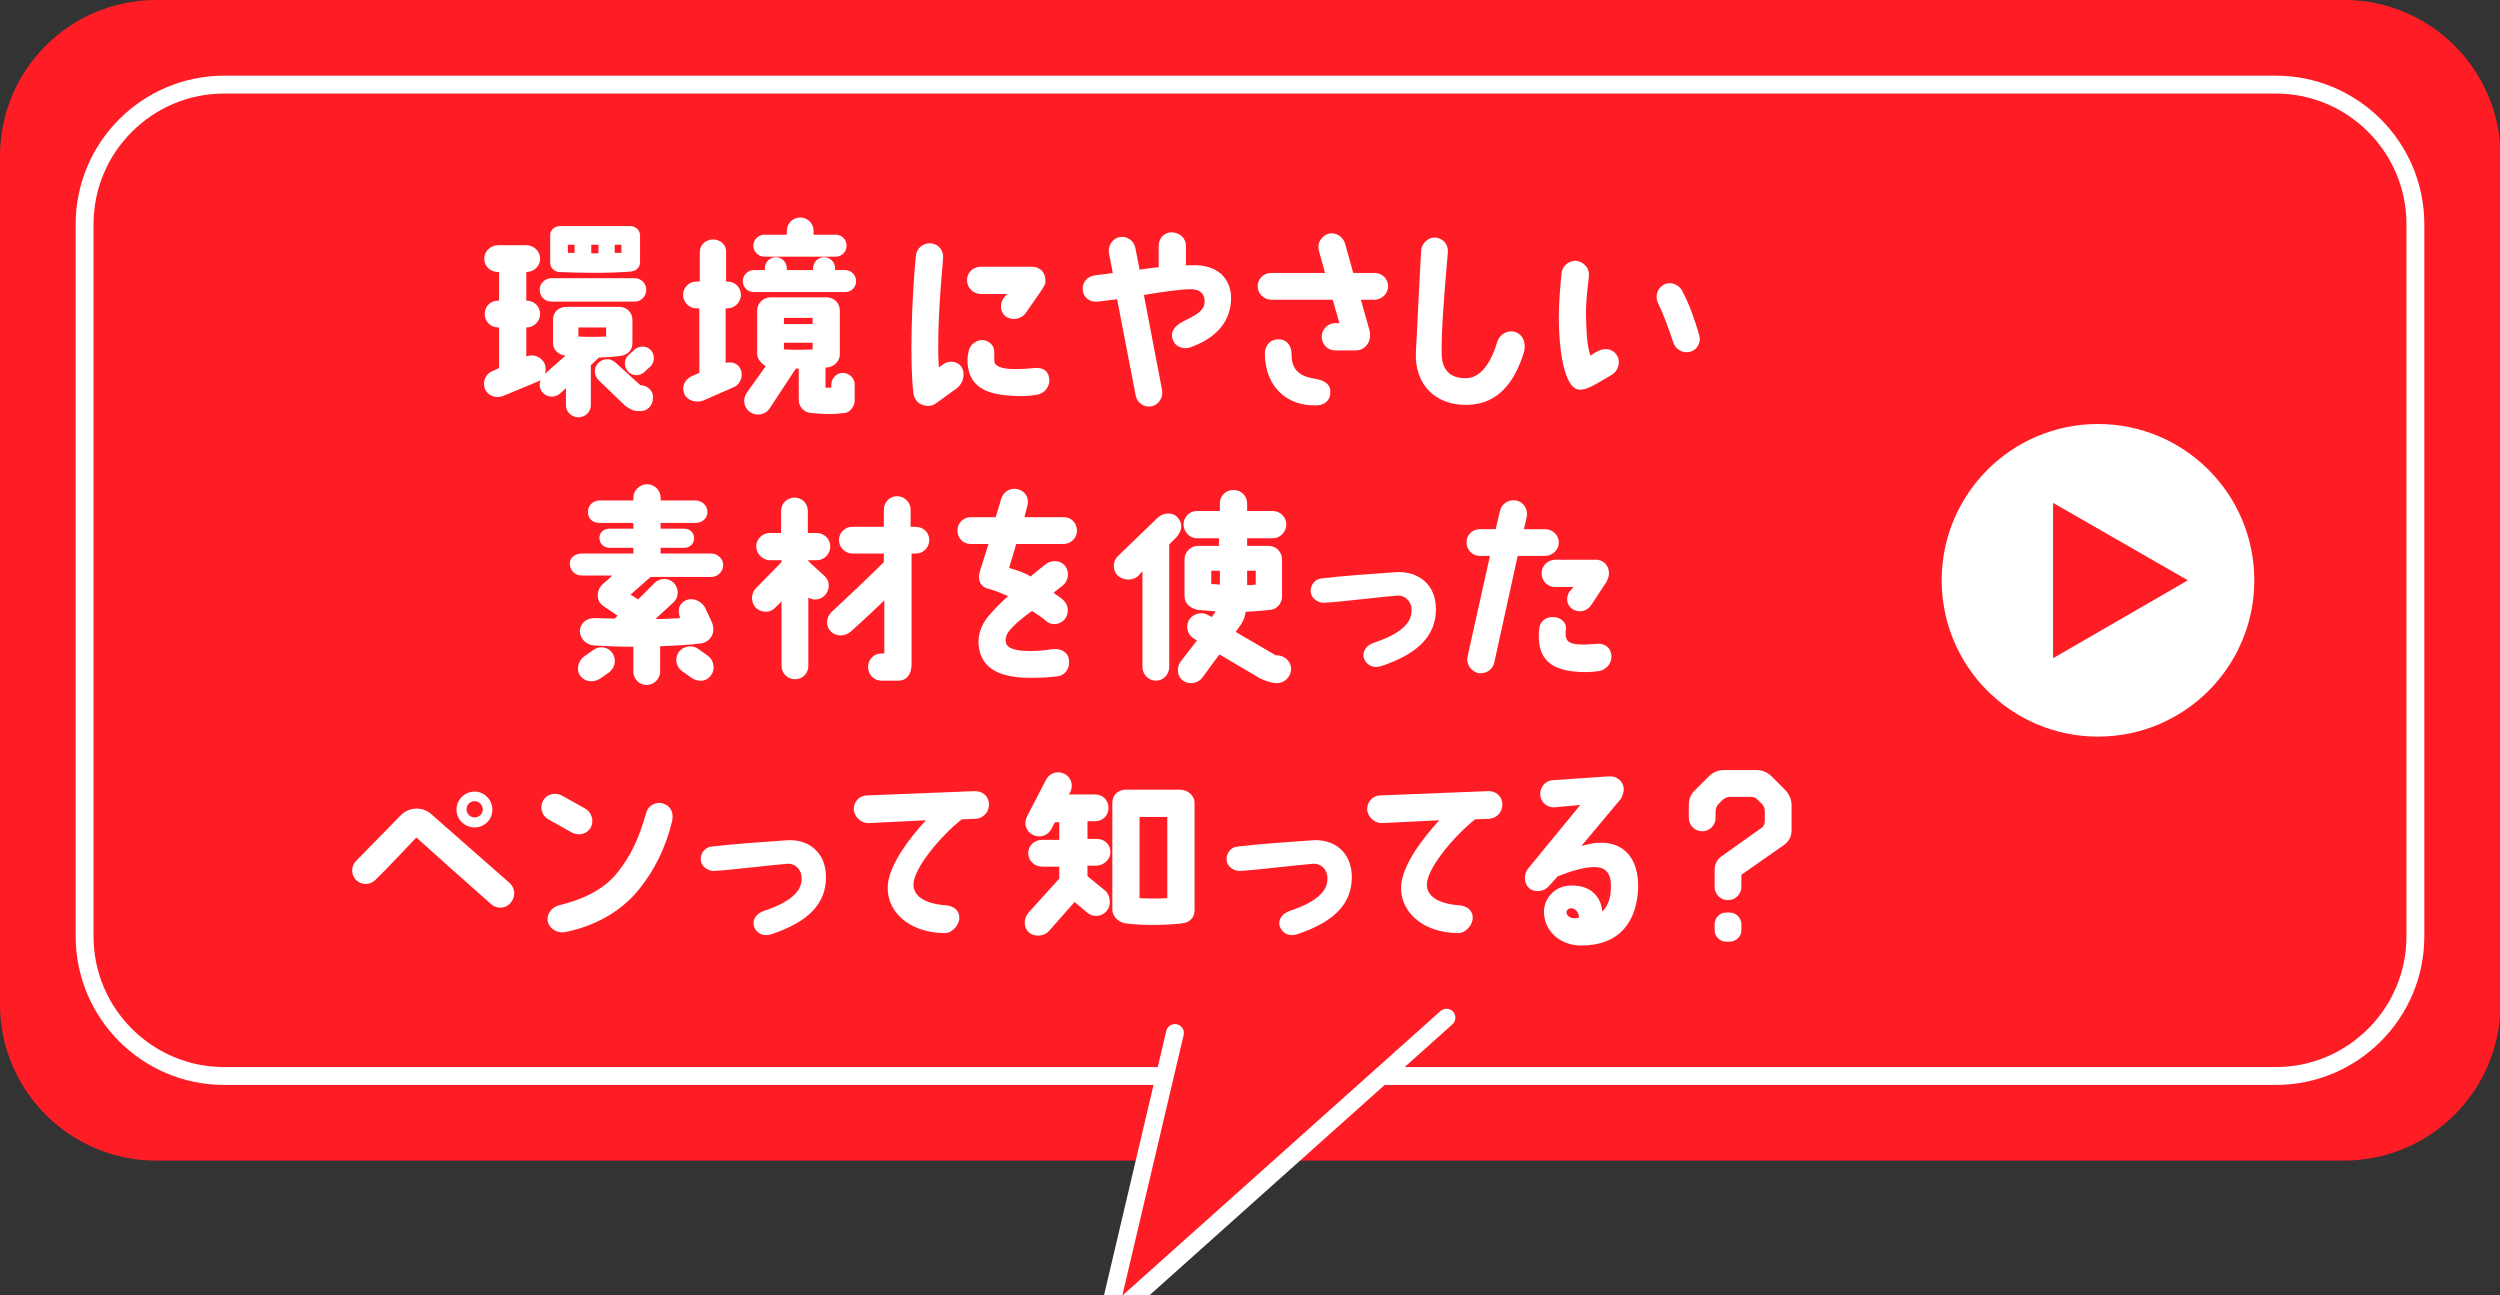 <?xml version="1.0" encoding="utf-8"?>
<!-- Generator: Adobe Illustrator 27.9.0, SVG Export Plug-In . SVG Version: 6.00 Build 0)  -->
<svg version="1.1" id="レイヤー_1" xmlns="http://www.w3.org/2000/svg" xmlns:xlink="http://www.w3.org/1999/xlink" x="0px"
	 y="0px" viewBox="0 0 523 271" style="enable-background:new 0 0 523 271;" xml:space="preserve">
<rect x="0" y="0" width="523" height="271" fill="#333333" stroke="none"/>
<style type="text/css">
	.st0{fill:#FF1D25;}
	.st1{fill:none;stroke:#FFFFFF;stroke-width:3.736;stroke-miterlimit:10;}
	.st2{fill:#FF1D25;stroke:#FFFFFF;stroke-width:3.736;stroke-linecap:round;stroke-miterlimit:10;}
	.st3{fill:#FFFFFF;}
</style>
<path class="st0" d="M490.3,242.8H32.7c-18,0-32.7-14.6-32.7-32.7V32.7C0,14.6,14.6,0,32.7,0h457.7c18,0,32.7,14.6,32.7,32.7v177.5
	C523,228.2,508.4,242.8,490.3,242.8z"/>
<path class="st1" d="M476.1,225.1H46.9c-16.1,0-29.2-13.1-29.2-29.2v-149c0-16.1,13.1-29.2,29.2-29.2h429.2
	c16.1,0,29.2,13.1,29.2,29.2v149C505.3,212,492.2,225.1,476.1,225.1z"/>
<polyline class="st2" points="245.8,216.1 231.6,276.4 302.6,212.9 "/>
<g>
	<circle class="st3" cx="438.9" cy="121.4" r="32.7"/>
	<polygon class="st0" points="457.7,121.4 429.5,105.2 429.5,137.7 	"/>
</g>
<g>
	<g>
		<path class="st3" d="M101.4,81.2c-0.5-1.5,0.3-3.1,1.7-3.6l1.3-0.6v-8.5h-0.2c-1.6,0-2.8-1.3-2.8-2.8c0-1.6,1.2-2.8,2.8-2.8h0.2
			v-6h-0.2c-1.6,0-2.9-1.2-2.9-2.8c0-1.5,1.3-2.8,2.9-2.8h5.9c1.6,0,2.9,1.3,2.9,2.8c0,1.6-1.3,2.8-2.9,2.8h0v6h0.1
			c1.5,0,2.8,1.2,2.8,2.8c0,1.5-1.3,2.8-2.8,2.8h-0.1v6.1l0.2-0.1c1.5-0.5,3.1,0.3,3.7,1.7c0.2,0.7,0.2,1.4,0,2l4.3-3.8
			c-1.7-0.2-2.6-1.4-2.6-2.6v-4.9c0-1.9,1.5-2.7,2.7-2.7c0,0,11.1,0,11.2,0c1.5,0,2.7,1.2,2.7,2.7v4.9c0,1.5-1,2.5-2.7,2.7
			c-0.9,0.1-3.4,0.3-4.3,0.3l-1.7,1.6v8.4c0,1.4-1.2,2.5-2.6,2.5c-1.4,0-2.6-1.1-2.6-2.5v-3.6l-1.2,1.1c-1,0.9-2.7,0.9-3.6-0.1
			c-0.7-0.7-0.9-1.8-0.5-2.7c-0.3,0.2-0.5,0.3-0.8,0.4l-7.2,3C103.6,83.4,101.9,82.7,101.4,81.2z M112.9,60.6c0-1.3,1.1-2.4,2.5-2.4
			h17.4c1.3,0,2.4,1.1,2.4,2.4c0,1.4-1.1,2.5-2.4,2.5h-17.4C113.9,63.1,112.9,62,112.9,60.6z M132.1,56.8c-5,0.4-11,0.3-15.1,0.1
			c-1,0-1.9-0.9-1.9-1.9v-5.9c0-1,1-1.8,2-1.8l14.9,0c1,0.1,1.9,0.8,1.9,2v5.5C133.9,55.8,133.3,56.6,132.1,56.8z M120.2,51.2h-1.4
			v1.7c0.4,0,0.9,0,1.4,0V51.2z M121,70.4c1.5,0.1,4,0.1,5.8,0v-1.9H121V70.4z M125.2,51.2h-1.5V53c0.4,0,1.2,0,1.5,0V51.2z
			 M136.6,83.2c0,1.7-1.2,2.8-2.6,2.8h-0.6c-0.9,0-1.8-0.5-2.7-1.2l-5.4-5.2c-1-0.9-1.2-2.5-0.2-3.6c0.9-1,2.5-1.2,3.6-0.2l5.3,4.8
			h0C135.5,80.6,136.7,81.8,136.6,83.2z M130,51.2h-1.4v1.7c0.4,0,0.9,0,1.4,0V51.2z M136.3,73.4c0.8,1.1,0.6,2.7-0.5,3.5l-1.2,1.1
			c-1.1,0.8-2.6,0.6-3.4-0.5c-0.8-1.1-0.6-2.6,0.5-3.4l1.2-1.1C134,72.2,135.5,72.4,136.3,73.4z"/>
		<path class="st3" d="M142.9,61.7c0-1.6,1.3-2.8,2.8-2.8h0.7v-6.2c0-1.4,1.1-2.5,2.6-2.6c1.7-0.1,3,1.2,2.9,2.6v6.2h0.3
			c1.5,0,2.8,1.2,2.8,2.8c0,1.5-1.3,2.8-2.8,2.8h-0.4v11.4c1.5-0.3,2.6,0.2,3.1,1.3c0.7,1.4,0,3.2-1.4,3.8l-6.4,2.8
			c-1.4,0.5-3.2,0.1-3.9-1.3c-0.7-1.5,0-3.1,1.5-3.8l1.6-0.7V64.5h-0.7C144.2,64.5,142.9,63.2,142.9,61.7z M176.8,56.5
			c1.3,0,2.3,1.1,2.3,2.3c0,1.3-1,2.3-2.3,2.3h-19.1c-1.3,0-2.3-1-2.3-2.3c0-1.2,1-2.3,2.3-2.3h2.3v-0.4c0-1.2,1-2.3,2.3-2.3
			c1.3,0,2.3,1.1,2.3,2.3v0.4h5.5v-0.4c0-1.2,1-2.3,2.3-2.3c1.3,0,2.3,1.1,2.3,2.3v0.4H176.8z M167.1,83.7c0,0,0-6.5,0-6.6
			c-0.2,0-0.5,0-0.6,0l-5.6,8.5c-0.9,1.2-2.7,1.5-4,0.6c-1.3-0.9-1.6-2.7-0.7-4l4-5.6c-0.9-0.5-1.8-1.5-1.8-2.6V65
			c0-1.6,1.3-2.8,2.8-2.8c3,0,6.7,0,11.7,0c1.6,0,2.8,1.2,2.8,2.8v9.1c0,1.6-1.4,2.8-3,2.8c0,0,0,4.2,0,4.2c0.4,0,0.8,0,1.2,0v-0.6
			c0-1.3,1.1-2.5,2.4-2.5c1.3,0,2.5,1.1,2.5,2.4l0,3.4c0,1.2-1,2.5-2.1,2.6c-2.4,0.3-4,0.3-6.9,0C168.4,86.4,167.1,85.2,167.1,83.7z
			 M170.2,48.3v0.8h4.6c1.3,0,2.3,1,2.3,2.3c0,1.3-1,2.3-2.3,2.3h-14.9c-1.2,0-2.3-1-2.3-2.3c0-1.3,1.1-2.3,2.3-2.3h4.7v-0.8
			c0-1.5,1.2-2.8,2.8-2.8S170.2,46.8,170.2,48.3z M164,67.8h6v-1.3h-6V67.8z M170,73.1v-1.4h-6v1.4C166,73.2,167.5,73.2,170,73.1z"
			/>
		<path class="st3" d="M191.1,82.3c-0.8-6.1-0.4-19.5,0.5-28.8c0.1-1.5,1.5-2.7,3.1-2.6c1.6,0.1,2.7,1.5,2.6,3
			c-0.7,7.8-1.3,17.1-0.9,23c0.3-0.3,0.5-0.4,0.8-0.6c1.1-0.9,2.9-0.9,3.9,0.4c0.9,1.3,0.5,3.4-0.9,4.5l-4.3,3.1
			c-0.6,0.5-1.4,0.7-2.1,0.6C192.2,84.7,191.3,83.7,191.1,82.3z M218.7,58.8c0,0.8-0.3,1-0.8,1.9l-3.4,4.9c-0.9,1.2-2.9,1.5-4.1,0.6
			c-1.2-0.9-1.3-2.7-0.4-3.9l0.7-0.8l-5.5,0c-1.6,0-2.9-1.3-2.9-2.9c0-1.6,1.3-2.8,2.9-2.8h10.6C217.1,55.8,218.7,56.5,218.7,58.8z
			 M219.5,79.2c0.2,1.5-0.8,3.1-2.7,3.4c-1.8,0.3-3.5,0.3-4.8,0.2c-5.5-0.2-9.7-1.8-9.6-7.7c0-0.4,0.1-0.9,0.2-1.4
			c0.3-2,2.2-2.8,3.4-2.5c1.1,0.3,2.1,1.1,2,2.8c0,0.5,0,0.8,0,1.4c0,1.1,1.2,1.8,4.2,1.8c0.9,0,2.3,0,4-0.2
			C218.1,76.8,219.3,77.5,219.5,79.2z"/>
		<path class="st3" d="M257.5,63.3c-0.4,4.4-3.4,7.5-8.3,9.3c-1.4,0.6-3.4,0.1-3.9-1.7c-0.4-1.3,0.1-2.5,2.1-3.6
			c2.3-1.2,4.7-2.1,4.6-4.3c0-1.4-0.8-2.5-2.9-2.5c-2.2,0-6.1,0.6-9.8,1.2l3.8,19.9c0.3,1.5-0.7,3.1-2.2,3.4c-1.5,0.3-3-0.7-3.3-2.2
			l-3.9-20.2c-2.6,0.3-4.1,0.5-4.1,0.5c-1.6,0.2-3-0.9-3.1-2.5c-0.1-1.6,1-2.8,2.6-3c1.2-0.2,2.1-0.2,3.7-0.5L232,53
			c-0.3-1.5,0.7-3.1,2.2-3.4c1.5-0.3,3,0.7,3.3,2.2l0.9,4.6c1.3-0.2,2.3-0.3,4-0.5v-4.5c0-1.6,1.2-2.8,2.7-2.8c1.6,0,3,1.2,3,2.8
			v4.1c0.2,0,0.6,0,0.8,0C255.6,55.1,257.9,59.2,257.5,63.3z"/>
		<path class="st3" d="M290.4,59.9c0,1.5-1.3,2.8-2.9,2.8h-2.8l1.8,6.4c0.6,2.4-1,4.2-2.8,4.2h-4.4c-1.6,0-2.8-1.3-2.8-2.9
			c0-1.5,1.3-2.8,2.8-2.8h0.9l-1.4-4.9h-12.9c-1.5,0-2.8-1.3-2.8-2.8c0-1.6,1.3-2.8,2.8-2.8h11.3l-1.3-4.7c-0.4-1.5,0.5-3,2-3.5
			c1.5-0.4,3.1,0.6,3.5,2.1l1.7,6.1h4.4C289.1,57.1,290.4,58.3,290.4,59.9z M264.6,74c0-1.5,1-3.2,3.2-3c1,0.1,2.4,0.8,2.4,3.3
			c0,3.4,2.2,4.5,4.7,4.9c1.9,0.3,3.4,1,3.4,2.7c0.1,1.7-1.1,3-3.2,2.9C269.6,84.9,264.7,81.3,264.6,74z"/>
		<path class="st3" d="M316.8,69.4c1.9,0.5,2.5,2.5,2,4.3c-1.8,5.8-5.1,10.9-11.9,11s-11-4.4-10.7-11.1c0.3-4.7,0.4-8.5,1.1-21.2
			c0.1-1.5,1.5-2.8,3-2.7c1.6,0.1,2.7,1.5,2.6,3c-0.8,9.1-1.4,16.9-1.3,21.2c0,3.9,2.2,5.4,5.5,5.2c2.3-0.2,4.6-2.5,6.1-7.5
			C313.8,69.7,315.5,69.1,316.8,69.4z"/>
		<path class="st3" d="M326.1,66.6c0-3.4,0.3-6.6,0.6-9.6c0.2-1.5,1.8-2.7,3.3-2.4c1.5,0.3,2.6,1.7,2.4,3.2
			c-0.3,2.7-0.7,5.6-0.6,8.6c0.1,2.8,0.1,5.4,0.9,8c0.6-0.4,1.2-0.8,1.7-1c1.4-0.7,3.1-0.4,3.9,1c0.8,1.4,0.2,3.2-1.1,4
			c-3.1,1.8-5.3,3.3-6.8,3.1C328,81.5,326.2,76.2,326.1,66.6z M346.9,63.5c-0.7-1.4-0.3-3.1,1.1-3.9c1.3-0.8,3.1-0.2,3.9,1.2
			c1.6,3.1,2.6,5.9,3.6,9.4c0.4,1.5-0.5,3.1-2,3.4c-1.5,0.4-3.1-0.6-3.5-2.1C349.1,68.7,348,65.8,346.9,63.5z"/>
		<path class="st3" d="M121.8,115.8h10.7v-1.2h-5c-1.2,0-2.1-0.9-2.1-2.1c0-1.2,1-1.9,2.1-1.9h5v-1.2h-7.1c-1.4,0-2.4-0.9-2.4-2.3
			s1.1-2.4,2.4-2.4h7.1v-0.6c0-1.5,1.3-2.8,2.9-2.8c1.5,0,2.8,1.3,2.8,2.8v0.6h7.3c1.4,0,2.5,1.1,2.5,2.4s-1.1,2.3-2.5,2.3h-7.3v1.2
			h4.9c1.2,0,2.1,0.8,2.1,2s-0.9,2-2.1,2h-4.9v1.2h10.6c1.3,0,2.5,1.1,2.5,2.4s-1.1,2.5-2.5,2.5h-12.7l-4.2,3.7l1.6,1l3.6-3.6
			c1.2-1,3-0.9,4,0.3c1,1.2,0.9,3-0.3,4l-3.7,3.4c2.2,0,3.8-0.1,5.2-0.2c-0.6-1.5-0.3-2.8,0.8-3.5c1.4-0.9,3.2-0.4,4.3,1.1l1.4,3
			c1.2,2.5-0.3,4.4-2.1,4.7c-2.1,0.3-6,0.5-8.6,0.6v5.3c0,1.5-1.3,2.8-2.8,2.8c-1.6,0-2.8-1.3-2.8-2.8v-5.2c-2.5,0-5.8-0.1-8.4-0.3
			c-1.5-0.1-2.8-1.5-2.8-3c0.1-1.5,1.2-2.7,3.1-2.7c1.7,0,2.3,0.1,4.2,0.1c0,0,0.6-0.6,0.6-0.6l-3.1-2.1c-1.2-0.9-1.5-2.7-0.3-4.2
			c0.6-0.7,1.1-0.9,2.3-2.1h-6.4c-1.4,0-2.5-1.1-2.5-2.5S120.5,115.8,121.8,115.8z M128.1,136.6c0.9,1.3,0.6,3-0.6,4l-2,1.4
			c-1.5,0.9-3.2,0.6-4.1-0.6c-0.9-1.2-0.5-3,0.7-4l2-1.4C125.4,135,127.2,135.3,128.1,136.6z M148.8,141.2c-0.9,1.3-2.4,1.6-4,0.7
			l-2.1-1.5c-1.3-0.9-1.6-2.7-0.7-4c0.9-1.2,2.7-1.6,4-0.7l2.1,1.5C149.3,138.1,149.7,139.9,148.8,141.2z"/>
		<path class="st3" d="M169.1,117.2v0.2c0,0,3.5,3.2,3.5,3.2c1.1,1.1,1,2.9-0.1,4c-0.9,0.9-2.3,1.1-3.4,0.4v14.3
			c0,1.6-1.2,2.8-2.8,2.8c-1.5,0-2.8-1.2-2.8-2.8v-13.5l-1.2,1.2c-1,1.2-2.8,1.3-4,0.3c-1.2-1-1.3-2.9-0.3-4.1l5.5-5.6v-0.4h-2.4
			c-1.5,0-2.9-1.3-2.9-2.9c0-1.5,1.3-2.8,2.8-2.8h2.4v-4.6c0-1.6,1.3-2.8,2.8-2.8c1.6,0,2.8,1.2,2.8,2.8v4.6h1.9
			c1.5,0,2.8,1.3,2.8,2.8c0,1.6-1.3,2.9-2.8,2.9H169.1z M194.4,113c0,1.5-1.2,2.8-2.8,2.8h-0.9V139c0,1.9-0.9,3.4-2.8,3.4l-3.5,0
			c-1.6,0-2.8-1.3-2.8-2.9c0-1.5,1.2-2.8,2.8-2.8h0.6v-11.1c-3.4,3.3-7,6.5-7,6.5c-1.2,1.1-3.1,1.1-4.2,0c-1.1-1.1-1-2.9,0.1-4
			c0,0,7.2-6.7,11-10.5v-1.8h-6.6c-1.5,0-2.8-1.3-2.8-2.8c0-1.6,1.3-2.8,2.8-2.8h6.6v-3.6c0-1.5,1.2-2.8,2.8-2.8
			c1.5,0,2.8,1.3,2.8,2.8v3.6h0.9C193.2,110.2,194.4,111.4,194.4,113z"/>
		<path class="st3" d="M225.3,111c0,1.6-1.3,2.8-2.8,2.8h-9.9l-1.5,5c1.5,0.5,2.9,0.8,4.5,1.8c1-0.9,2.1-1.7,3.2-2.6
			c0.9-0.7,2.9-1.1,4.1,0.5c0.9,1.2,0.6,3.1-0.6,4c-0.6,0.5-1.3,1-1.9,1.5c0.4,0.4,1.7,1.1,2.1,1.6c1.1,1.1,1.2,2.8,0.2,4
			c-1.1,1.2-2.9,1.3-4,0.2c-0.6-0.6-2.1-1.5-2.8-2c-1.5,1.1-3.4,2.5-4.8,4.2c-0.5,0.6-0.8,1.5-0.7,2.1c0,1.3,1.5,2.1,5.1,2.1
			c1.7,0,3.4-0.2,4.7-0.4c1.5-0.2,3.2,0.5,3.4,2.1c0.3,1.7-0.6,3.4-2.5,3.6c-1.5,0.2-3.5,0.3-5.6,0.3c-8.7,0-10.7-3.7-10.8-7.5
			c0-1.9,0.7-3.7,2-5.3c1-1.2,2.4-2.7,4.2-4.3c-1.2-0.5-2.8-1.2-4-1.5c-2.3-0.5-2.2-2.5-2-3.4l1.9-6h-3.7c-1.6,0-2.8-1.2-2.8-2.8
			s1.2-2.8,2.8-2.8h5.2l1.2-4c0.5-1.5,2.1-2.3,3.6-1.8c1.5,0.4,2.3,2,1.8,3.5l-0.6,2.3h8.2C224,108.1,225.3,109.4,225.3,111z"/>
		<path class="st3" d="M233.7,120.3c-1-1.2-0.9-3,0.2-4l8.4-8.1c1.2-1,3.1-1.1,4.1,0.1c1,1.2,1,2.6-0.3,4.1l-1.5,1.5v25.6
			c0,1.6-1.2,2.9-2.8,2.9c-1.5,0-2.8-1.3-2.8-2.9v-20l-1,1.1C236.7,121.6,234.8,121.4,233.7,120.3z M247.6,109.7
			c0-1.5,1.2-2.8,2.8-2.8h4.8c0-0.6,0-1.2,0-1.7c0-1.5,1.3-2.7,2.8-2.7c1.6,0,2.9,1.2,2.9,2.8v1.6h5.4c1.5,0,2.8,1.3,2.8,2.8
			c0,1.6-1.3,2.9-2.8,2.9h-5.4v1.6c2,0,2.9,0,4.5,0c1.5,0,2.8,1.2,2.8,2.8v7.8c0,1.5-1.2,2.8-2.7,2.8c-1.8,0.2-3.2,0.3-4.9,0.4
			c-0.2,1-0.3,1.5-0.9,2.5l-1.2,1.7l8.4,4.9h0.3c1.5,0,2.9,1.3,2.9,2.8c0,1.6-1.3,3-2.9,3h-0.6c-0.8-0.1-2.3-0.6-3.2-1.1l-8.3-4.9
			l-3.6,4.9c-0.9,1.2-2.8,1.5-4,0.6c-1.3-0.9-1.4-2.8-0.5-4c0.8-1.1,2.2-2.8,3.4-4.4l-0.8-0.5c-1.3-0.9-1.6-2.6-0.8-3.9
			c0.9-1.3,2.7-1.7,4-0.9l0.7,0.4c0.1-0.2,0.3-0.4,0.4-0.6c0.2-0.2,0.3-0.4,0.4-0.6c-1.2-0.1-2.7-0.2-3.7-0.3
			c-1.5-0.3-2.8-1.3-2.8-2.9V117c0-1.5,1.3-2.8,2.8-2.8c1.2,0,4.4,0,4.4,0c0-0.4,0-1.2,0-1.6h-4.8
			C248.9,112.5,247.6,111.3,247.6,109.7z M255.2,119.4h-1.8v2.8c0.5,0,1.1,0,1.8,0.1C255.2,121.6,255.2,120.4,255.2,119.4z
			 M260.9,122.4c0.7,0,1.1,0,1.8-0.1v-2.9h-1.8V122.4z"/>
		<path class="st3" d="M300.4,127.4c0,5.5-3.6,9.3-11.3,11.9c-2.1,0.7-3.4-0.4-3.8-1.7c-0.3-1.1,0.3-2.6,2.3-3.2
			c7.7-2.6,7.7-5.6,7.7-6.9c0-1.5-1.2-3-3-2.9c-2.9,0.2-11.6,1.3-15.3,1.5c-0.5,0.1-2.6-0.4-2.8-2.3c-0.1-1.4,0.9-2.7,2.3-2.8
			c4.1-0.5,11.1-1,15.5-1.3C296.6,119.4,300.4,122.2,300.4,127.4z"/>
		<path class="st3" d="M307,137.4l4.7-21.1h-2.1c-1.6,0-2.8-1.3-2.8-2.8c0-1.6,1.2-2.8,2.8-2.8h3.3l0.9-3.8c0.3-1.5,1.8-2.5,3.4-2.2
			c1.5,0.3,2.5,1.8,2.2,3.4l-0.6,2.6h4.4c1.6,0,2.9,1.2,2.9,2.8c0,1.5-1.3,2.8-2.9,2.8h-5.7l-4.9,22.3c-0.3,1.5-1.8,2.5-3.4,2.2
			C307.7,140.4,306.7,138.9,307,137.4z M329.5,140.5c-5.5-0.5-8.1-3.1-7.5-8.9c0.1-1.6,1.4-2.6,3-2.5c1.2,0,2.7,0.9,2.6,2.4
			c-0.3,2.3,0.2,3.1,2.5,3.3c1.4,0.1,2.5,0,3.8-0.1c1.6-0.2,3.1,0.6,3.2,2.5c0.1,1.9-1.4,3-2.6,3.2
			C332.9,140.6,331.4,140.7,329.5,140.5z M336.6,119.9c0,0.6-0.2,1.1-0.5,1.8l-3.1,4.7c-0.8,1.4-2.5,1.9-3.9,1.1
			c-1.5-0.9-1.5-2.5-0.8-3.7l0.9-1h-3.9c-1.6,0-2.8-1.3-2.8-2.9c0-1.5,1.3-2.8,2.8-2.8h8.4C335.4,117,336.6,118.3,336.6,119.9z"/>
		<path class="st3" d="M106.8,188.9c-1,1.2-2.8,1.3-4,0.3c-4.2-3.7-13.3-11.8-15.7-14c-1.7,1.8-6.3,6.7-8.6,8.9
			c-1.1,1.1-2.9,1.1-4,0c-1.1-1.1-1.1-2.9,0-4l9.4-9.6c1.7-1.7,4.5-1.8,6.3-0.2l16.5,14.5C107.8,185.9,107.9,187.6,106.8,188.9z
			 M103,169.4c0,2.1-1.7,3.7-3.7,3.7c-2.1,0-3.8-1.7-3.8-3.7c0-2.1,1.7-3.8,3.8-3.8C101.3,165.6,103,167.3,103,169.4z M101,169.3
			c0-0.9-0.8-1.7-1.7-1.7c-0.9,0-1.7,0.7-1.7,1.7c0,0.9,0.7,1.7,1.7,1.7C100.2,171,101,170.3,101,169.3z"/>
		<path class="st3" d="M114.7,171.4c-1.4-0.8-1.8-2.5-1.1-3.9c0.8-1.4,2.5-1.8,3.9-1.1l5,2.8c1.3,0.8,1.8,2.5,1.1,3.9
			c-0.8,1.4-2.5,1.8-3.9,1.1L114.7,171.4z M140.6,171.8c-1.3,5.5-3.8,10.4-6.8,14.1c-3.3,4.2-8.6,7.7-15.6,9.1
			c-1.5,0.3-3.2-0.6-3.6-2.2c-0.3-1.7,0.9-3,2.3-3.4c6.2-1.5,9.9-3.9,12.3-6.9c2.8-3.5,4.5-7.2,6-12.5c0.4-1.5,2.1-2.4,3.5-1.9
			C140.4,168.6,141,170.2,140.6,171.8z"/>
		<path class="st3" d="M172.8,183.5c0,5.5-3.6,9.3-11.3,11.9c-2.1,0.7-3.4-0.4-3.8-1.7c-0.3-1.1,0.3-2.6,2.3-3.2
			c7.7-2.6,7.7-5.6,7.7-6.9c0-1.5-1.2-3-3-2.9c-2.9,0.2-11.6,1.3-15.3,1.5c-0.5,0.1-2.6-0.4-2.8-2.3c-0.1-1.4,0.9-2.7,2.3-2.8
			c4.1-0.5,11.1-1,15.5-1.3C169,175.4,172.8,178.2,172.8,183.5z"/>
		<path class="st3" d="M178.6,169.3c0-1.6,1.2-2.9,2.8-2.9l22.6-0.9c1.2,0,2.8,0.7,2.9,2.8c0,1.6-1.2,2.9-2.8,3l-2.9,0.1
			c-4.3,3.4-9.9,10-10.1,13.5c-0.1,2.1,1.6,4.1,6.8,4.5c1.5,0.1,2.8,1,2.8,2.6c0,1.5-1.5,3.2-3,3.2c-7.7,0-12.7-4.8-11.9-10.6
			c0.6-4.1,4.4-9.2,7.9-13l-12.2,0.6C180,172.1,178.7,170.8,178.6,169.3z"/>
		<path class="st3" d="M221.6,183.8v-2.5H218c-1.6,0-2.9-1.3-2.9-2.8c0-1.6,1.3-2.8,2.9-2.8h3.6v-3.7h-0.9l-0.8,1.5
			c-0.8,1.4-2.5,1.9-3.9,1.1c-1.4-0.7-1.9-2.4-1.1-3.9l4-7.7c0.8-1.4,2.5-1.8,3.8-1.1c1.4,0.7,1.9,2.4,1.2,3.8l-0.3,0.5h5.5
			c1.6,0,2.8,1.2,2.8,2.8c0,1.6-1.2,2.8-2.8,2.8h-1.6v3.7h2c1.6,0,2.8,1.2,2.8,2.8c0,1.5-1.4,2.8-3,2.8h-1.8v2.2l3.8,3.1
			c1.1,1.1,1.2,3.2,0.1,4.3c-1.1,1.2-2.9,1.2-4.1,0.1l-2.5-2.1l-5.3,6c-1,1.2-3,1.4-4.2,0.4c-1.2-1-1.2-2.9-0.2-4.1L221.6,183.8z
			 M246.7,165.2c1.8,0,3.2,1.2,3.2,2.8v22.4c0,1.5-0.9,2.6-2.8,2.8c-4.3,0.4-7.9,0.4-11.5,0c-2-0.3-2.9-1.8-2.9-2.9V168
			c0-1.6,1.1-2.9,3.2-2.8H246.7z M244.2,170.9h-5.8v17c2.1,0.1,3.9,0.1,5.8,0V170.9z"/>
		<path class="st3" d="M282.8,183.5c0,5.5-3.6,9.3-11.3,11.9c-2.1,0.7-3.4-0.4-3.8-1.7c-0.3-1.1,0.3-2.6,2.3-3.2
			c7.7-2.6,7.7-5.6,7.7-6.9c0-1.5-1.2-3-3-2.9c-2.9,0.2-11.6,1.3-15.3,1.5c-0.5,0.1-2.6-0.4-2.8-2.3c-0.1-1.4,0.9-2.7,2.3-2.8
			c4.1-0.5,11.1-1,15.5-1.3C279,175.4,282.8,178.2,282.8,183.5z"/>
		<path class="st3" d="M286,169.3c0-1.6,1.2-2.9,2.8-2.9l22.6-0.9c1.2,0,2.8,0.7,2.9,2.8c0,1.6-1.2,2.9-2.8,3l-2.9,0.1
			c-4.3,3.4-9.9,10-10.1,13.5c-0.1,2.1,1.6,4.1,6.8,4.5c1.5,0.1,2.8,1,2.8,2.6c0,1.5-1.5,3.2-3,3.2c-7.7,0-12.7-4.8-11.9-10.6
			c0.6-4.1,4.4-9.2,7.9-13l-12.2,0.6C287.4,172.1,286.1,170.8,286,169.3z"/>
		<path class="st3" d="M342.7,185.6c-0.2,7.1-3.8,12.2-11.9,12.2c-4.6,0-7.9-3.2-7.8-7.3c0.1-2.4,2-4.9,5-5.2
			c4.3-0.4,6.9,1.9,7.2,5.4c1.6-1.6,1.8-3.6,1.8-5.5c0-2.9-1.5-3.7-3-3.8c-2.3-0.1-5,0.7-8.1,1.9l-1.8,2c-1,1.2-2.9,1.5-4.1,0.6
			c-1.2-1-1.3-2.8-0.4-4.1l11-13.4l-5.5,0.5c-1.6,0-2.9-1.2-2.9-2.8c0-1.5,1.2-2.9,2.8-2.9l11.8-0.8c1.6,0,2.9,1.2,2.9,2.8
			c0,0.4-0.3,1.4-0.6,1.9l-8.3,9.9c1.5-0.4,2.4-0.7,4-0.7C339.8,176.2,342.8,179.7,342.7,185.6z M330.3,192c0.1-0.9-0.6-1.9-1.5-2
			c-0.6,0-1,0.3-1.1,0.8C327.7,191.6,328.6,192.4,330.3,192z"/>
		<path class="st3" d="M367.5,161.1c1.2,0,2.3,0.5,3.1,1.3l2.9,2.9c0.8,0.9,1.3,2,1.3,3.1v5.4c0,1.2-0.6,2.2-1.5,2.9l-9,6.3v2.5
			c0,1.5-1.2,2.8-2.8,2.8s-2.8-1.2-2.8-2.8V182c0-1.2,0.5-2.2,1.5-2.9l8.3-5.9c0.5-0.3,0.7-0.9,0.7-1.5c0-0.7,0-1.3,0-1.9
			c0-0.6-0.2-1.2-0.6-1.6c-0.3-0.3-0.6-0.6-0.9-0.9c-0.4-0.4-0.9-0.6-1.5-0.6c-1.3,0-3,0-4.3,0c-0.6,0-1.1,0.3-1.5,0.6
			c-0.3,0.3-0.6,0.6-0.9,0.9c-0.4,0.4-0.6,1-0.6,1.6c0,0.4,0,0.8,0,1.3c0,1.5-1.2,2.8-2.8,2.8c-1.5,0-2.8-1.2-2.8-2.8v-2.7
			c0-1.2,0.4-2.3,1.3-3.1l2.9-2.9c0.8-0.8,1.9-1.3,3.1-1.3H367.5z M358.7,193.4c0-1.4,1.1-2.5,2.4-2.5h0.7c1.4,0,2.5,1.1,2.5,2.5
			v1.2c0,1.3-1.1,2.4-2.5,2.4h-0.7c-1.3,0-2.4-1.1-2.4-2.4V193.4z"/>
	</g>
</g>
</svg>
